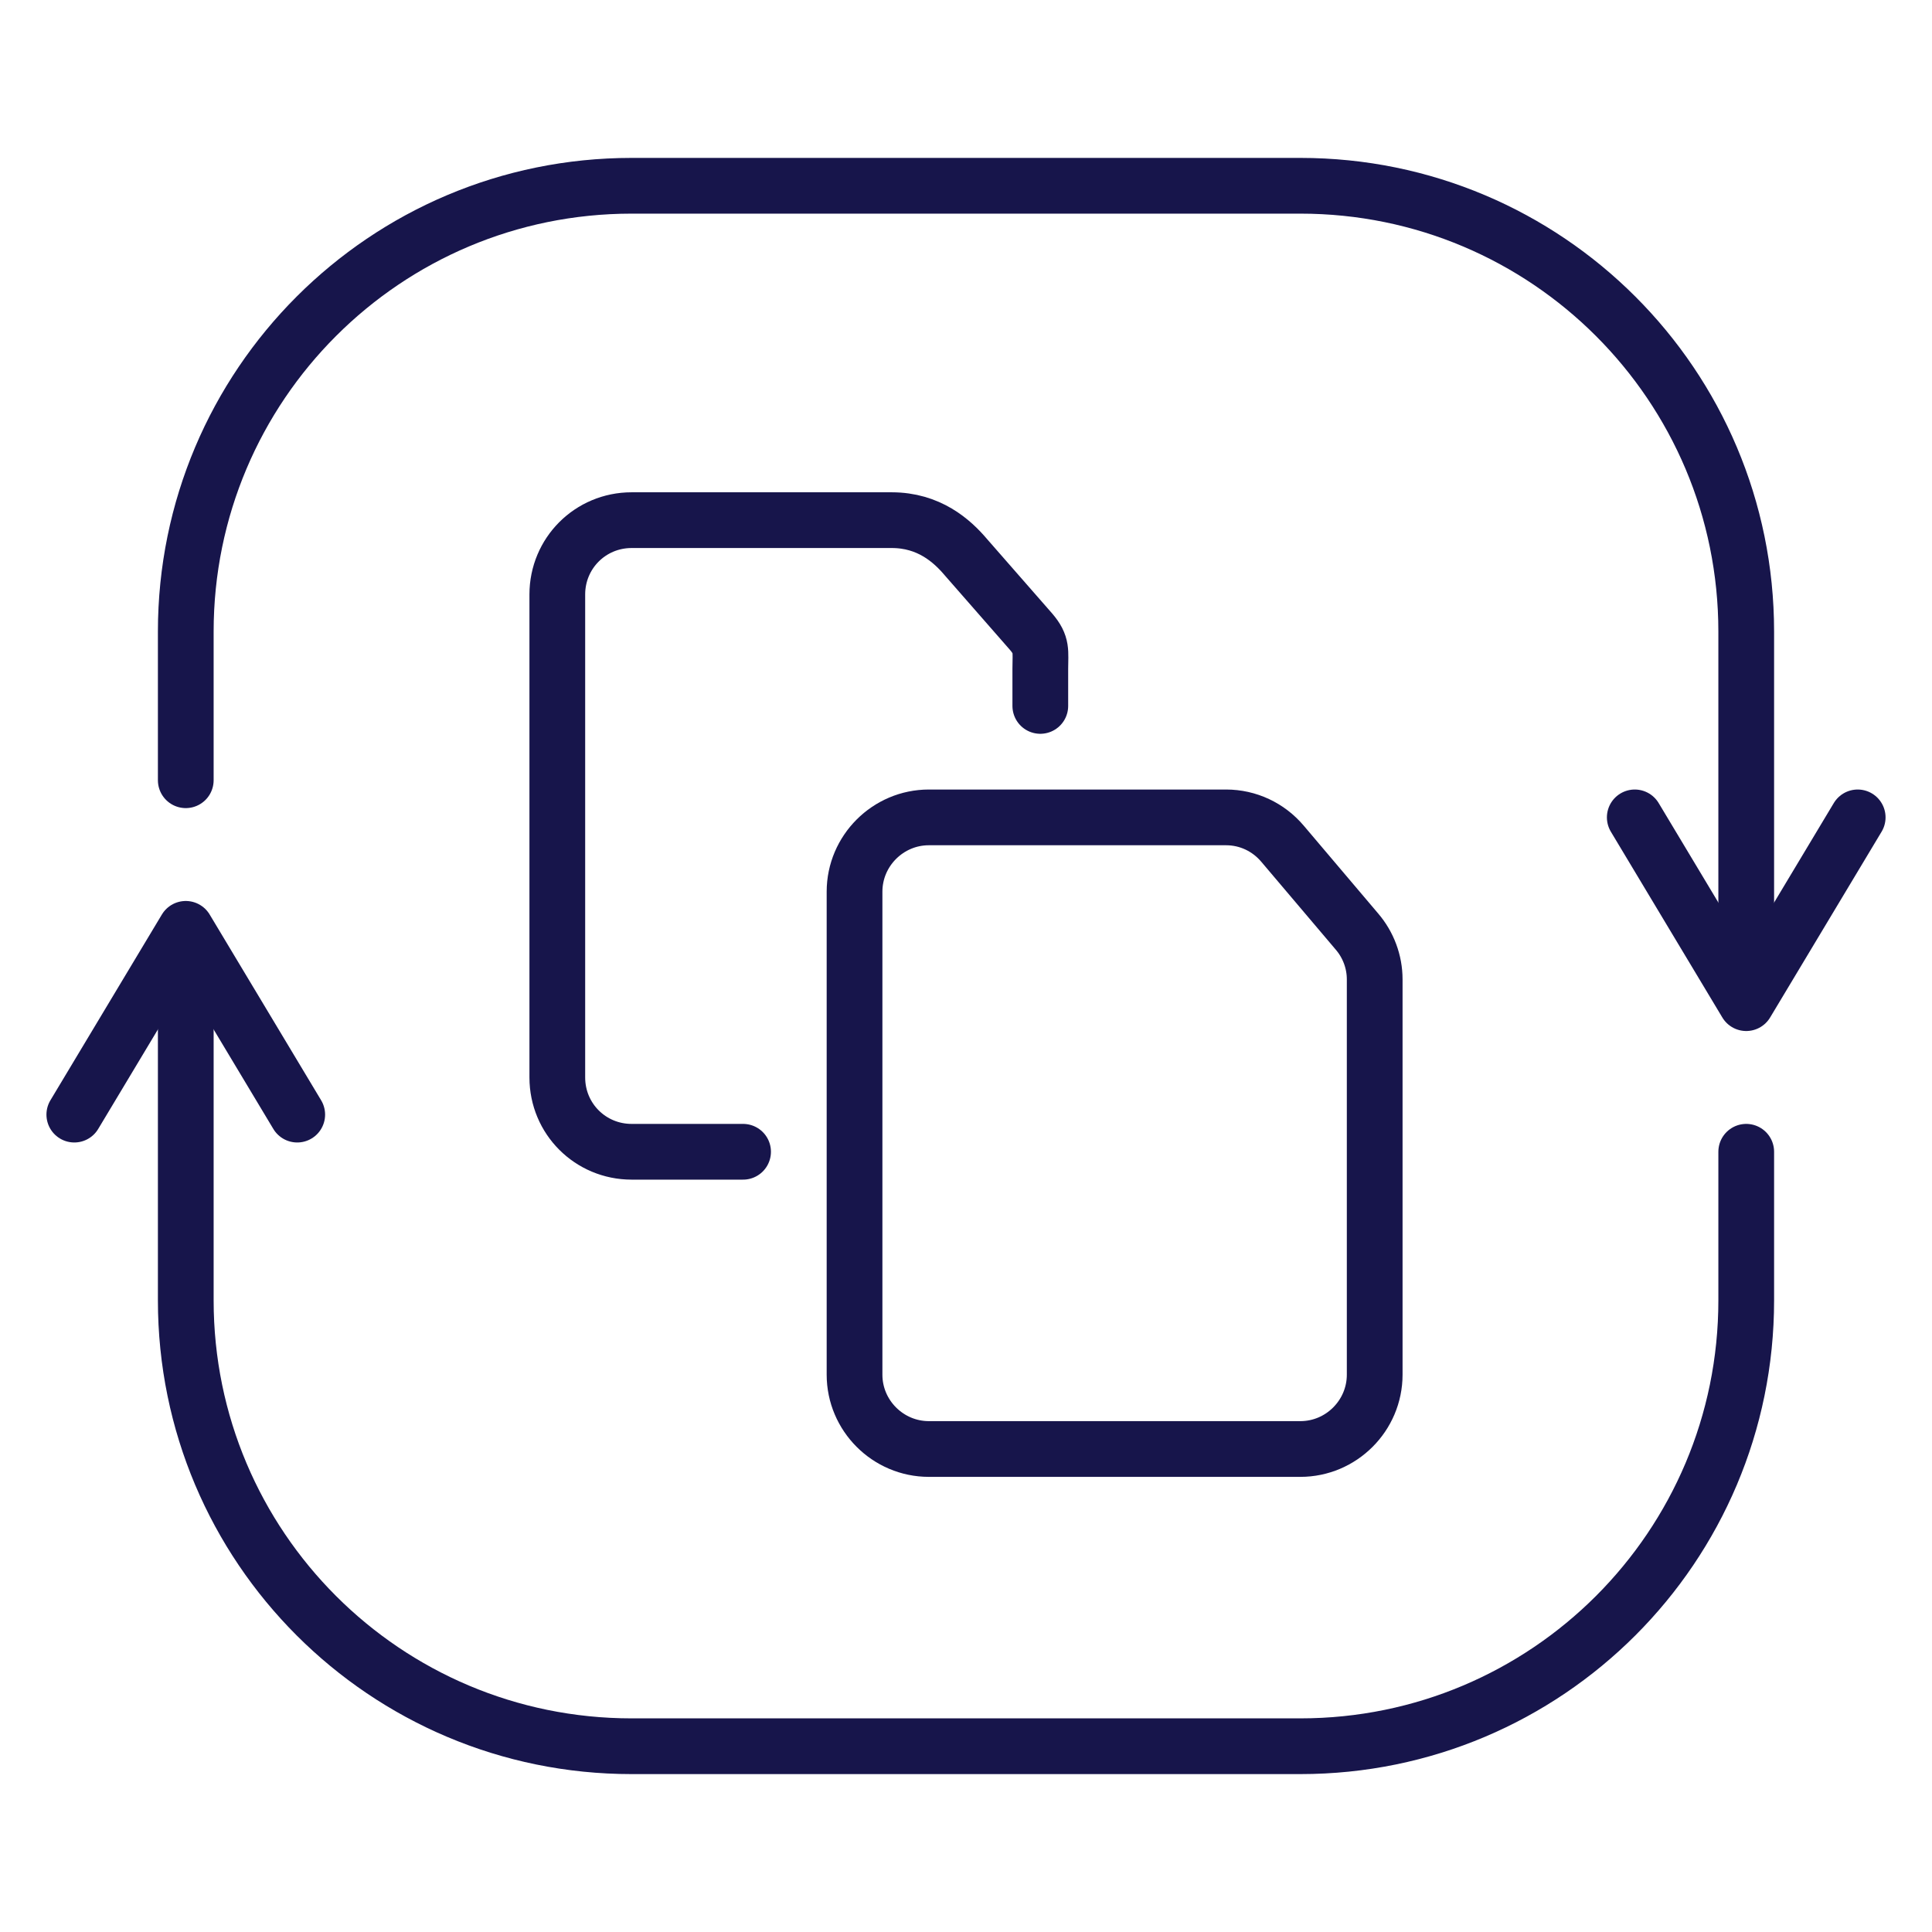 <svg fill="none" xmlns="http://www.w3.org/2000/svg" viewBox="0 0 52 52"><path d="M20 31h-3c-1.11 0-2-.89-2-2V16c0-1.11.89-2 2-2h7c1 0 1.62.55 2 1l1.75 2c.31.36.25.53.25 1v1" stroke="#17154B" stroke-width="1.5" stroke-miterlimit="10" stroke-linecap="round" stroke-linejoin="round"/><path d="M35 39H25c-1.1 0-2-.9-2-2V24c0-1.1.9-2 2-2h8c.59 0 1.14.26 1.52.71l2 2.36c.31.36.48.82.48 1.29V37c0 1.1-.9 2-2 2Z" stroke="#17154B" stroke-width="1.5" stroke-miterlimit="10" stroke-linecap="round" stroke-linejoin="round"/><path d="M5 21v-4c0-6.63 5.37-12 12-12h18c6.63 0 12 5.37 12 12v9" stroke="#17154B" stroke-width="1.5" stroke-miterlimit="10" stroke-linecap="round" stroke-linejoin="round"/><path d="m44 22 3 5 3-5m-3 9v4c0 6.63-5.37 12-12 12H17c-6.63 0-12-5.37-12-12v-9" stroke="#17154B" stroke-width="1.5" stroke-miterlimit="10" stroke-linecap="round" stroke-linejoin="round"/><path d="m8 30-3-5-3 5" stroke="#17154B" stroke-width="1.5" stroke-miterlimit="10" stroke-linecap="round" stroke-linejoin="round"/></svg>